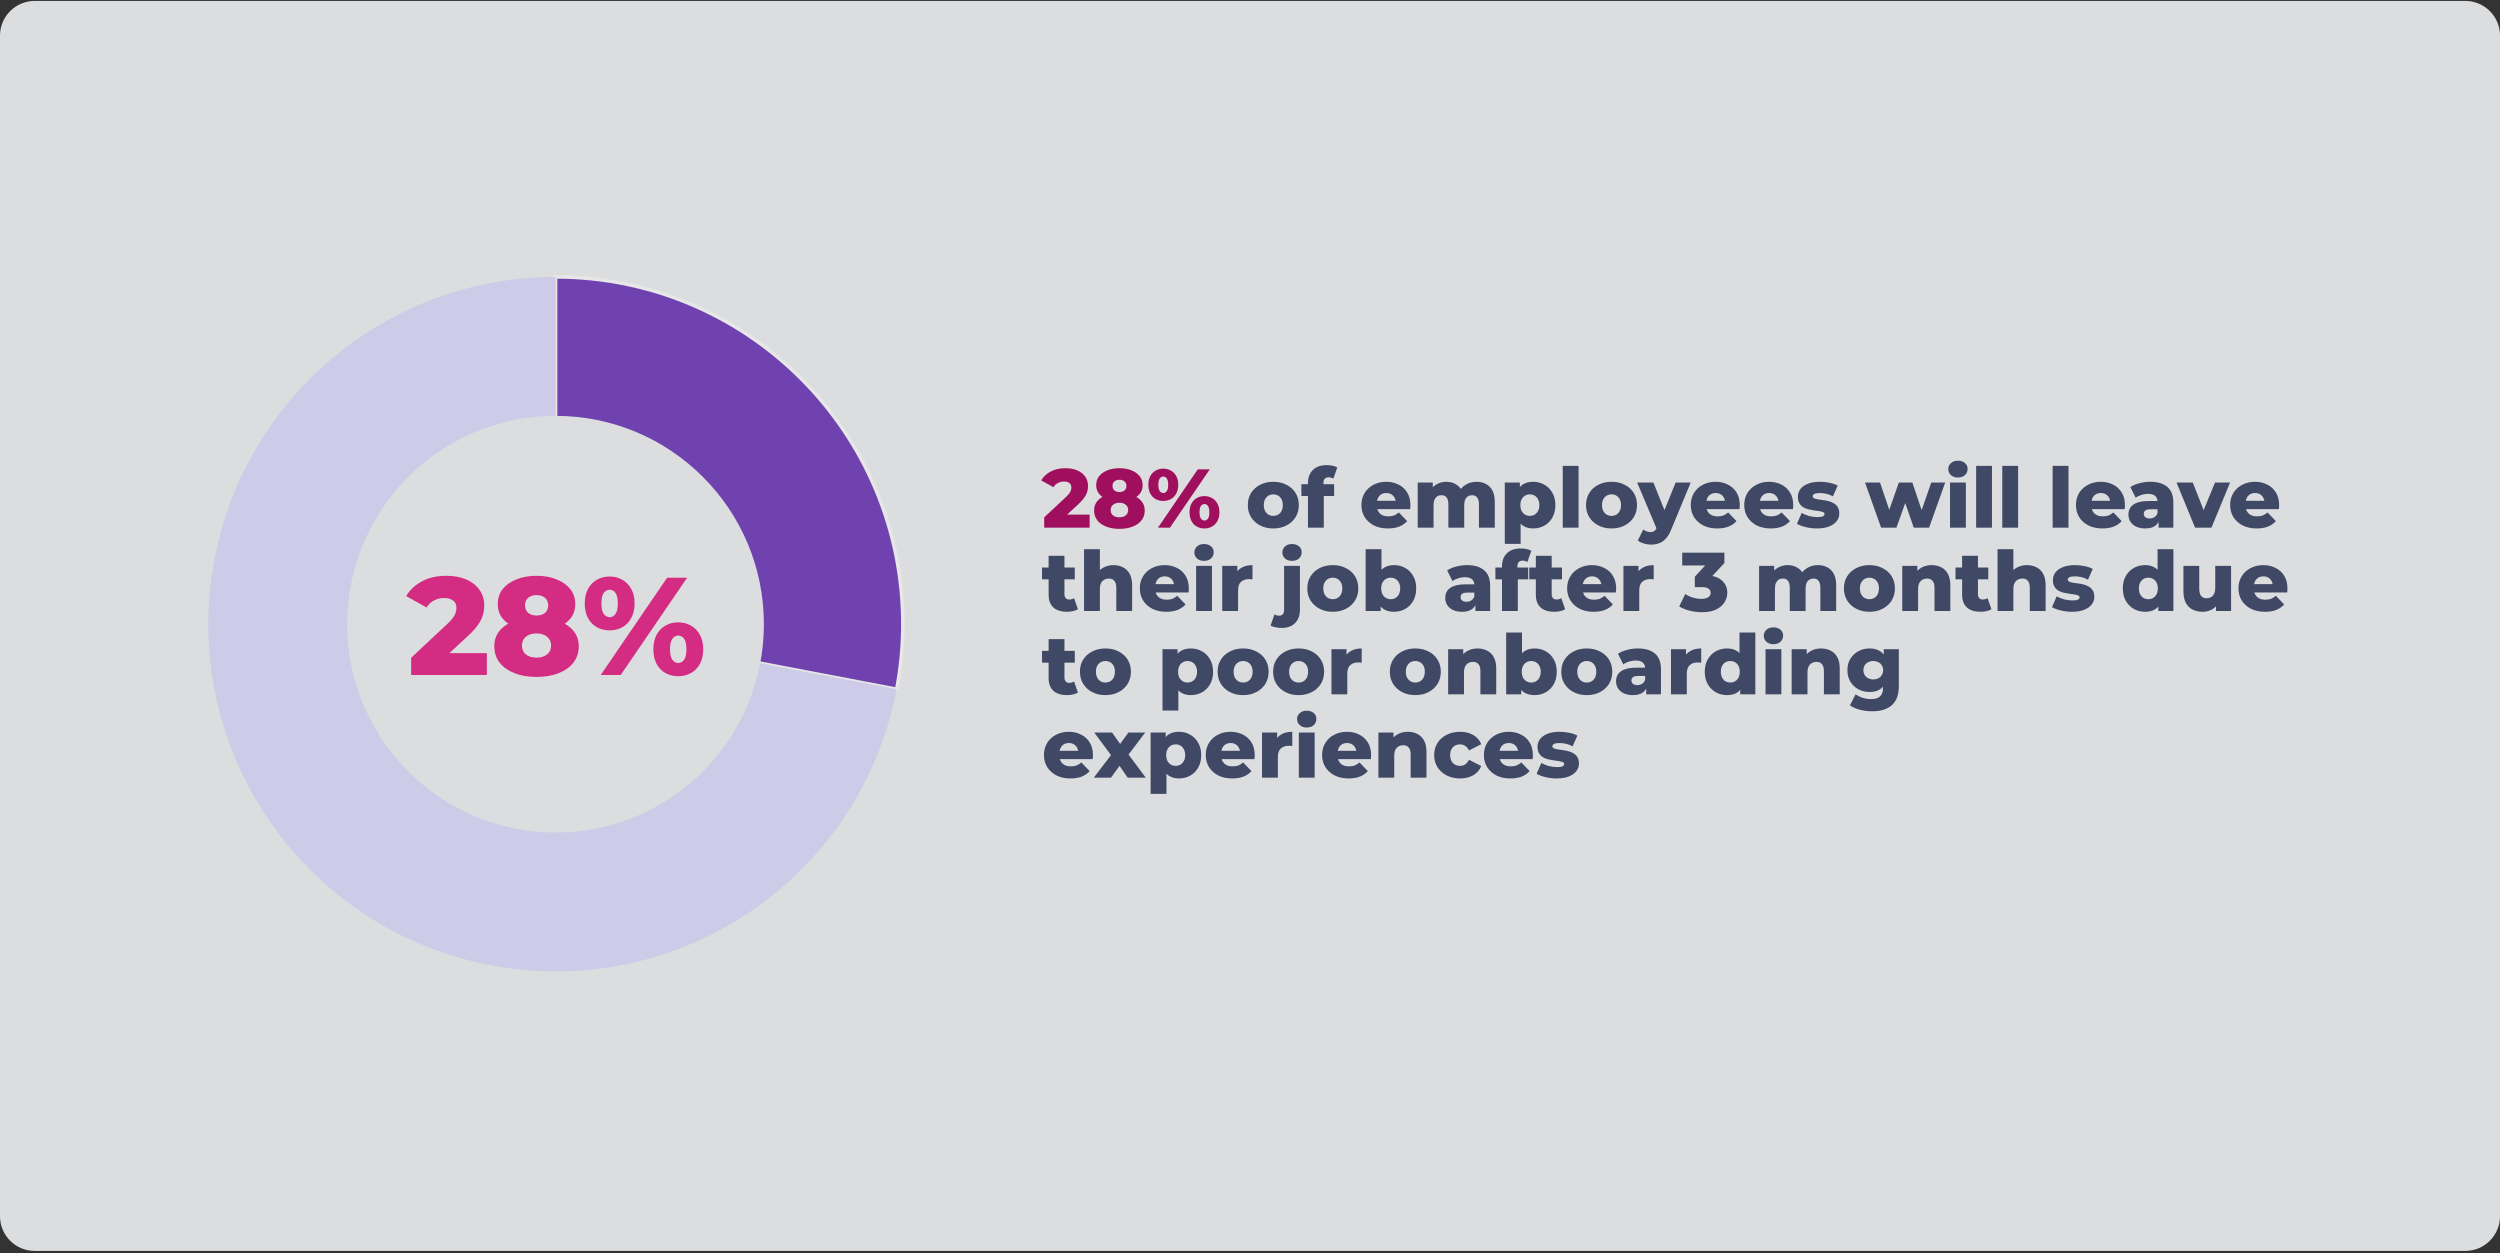 <svg width="720" height="361" viewBox="0 0 720 361" fill="none" xmlns="http://www.w3.org/2000/svg">
<rect x="0" y="0" width="720" height="361" fill="#333333" stroke="none"/>
<g opacity="0.88">
<path d="M0 10.266C0 4.743 4.477 0.266 10 0.266H710C715.523 0.266 720 4.743 720 10.266V350.266C720 355.788 715.523 360.266 710 360.266H10C4.477 360.266 0 355.788 0 350.266V10.266Z" fill="#F3F4F6"/>
<path d="M160.009 179.758V79.758C215.238 79.758 260.009 124.529 260.009 179.758C260.009 186.046 259.416 192.319 258.238 198.496L160.009 179.758Z" fill="#7744BF" stroke="white"/>
<path d="M160.009 179.758L258.238 198.496C247.889 252.746 195.521 288.335 141.271 277.987C87.021 267.638 51.431 215.27 61.78 161.02C70.775 113.867 112.006 79.758 160.009 79.758V179.758Z" fill="#E1DFFF"/>
<path d="M300.729 151.977V149.001L307.017 143.121C307.465 142.705 307.793 142.337 308.001 142.017C308.225 141.697 308.369 141.409 308.433 141.153C308.513 140.881 308.553 140.633 308.553 140.409C308.553 139.865 308.369 139.441 308.001 139.137C307.649 138.833 307.113 138.681 306.393 138.681C305.785 138.681 305.217 138.817 304.689 139.089C304.161 139.361 303.729 139.769 303.393 140.313L299.865 138.345C300.489 137.289 301.393 136.441 302.577 135.801C303.761 135.161 305.177 134.841 306.825 134.841C308.121 134.841 309.257 135.049 310.233 135.465C311.209 135.881 311.969 136.473 312.513 137.241C313.073 138.009 313.353 138.913 313.353 139.953C313.353 140.497 313.281 141.041 313.137 141.585C312.993 142.113 312.713 142.681 312.297 143.289C311.897 143.881 311.297 144.545 310.497 145.281L305.505 149.889L304.713 148.209H313.809V151.977H300.729ZM322.392 152.313C320.936 152.313 319.664 152.097 318.576 151.665C317.488 151.233 316.632 150.625 316.008 149.841C315.4 149.041 315.096 148.105 315.096 147.033C315.096 145.977 315.4 145.081 316.008 144.345C316.632 143.593 317.488 143.025 318.576 142.641C319.68 142.241 320.952 142.041 322.392 142.041C323.832 142.041 325.096 142.241 326.184 142.641C327.288 143.025 328.144 143.593 328.752 144.345C329.376 145.081 329.688 145.977 329.688 147.033C329.688 148.105 329.384 149.041 328.776 149.841C328.168 150.625 327.312 151.233 326.208 151.665C325.12 152.097 323.848 152.313 322.392 152.313ZM322.392 148.977C323.16 148.977 323.768 148.793 324.216 148.425C324.68 148.057 324.912 147.545 324.912 146.889C324.912 146.249 324.68 145.745 324.216 145.377C323.768 144.993 323.16 144.801 322.392 144.801C321.624 144.801 321.008 144.993 320.544 145.377C320.096 145.745 319.872 146.249 319.872 146.889C319.872 147.545 320.096 148.057 320.544 148.425C321.008 148.793 321.624 148.977 322.392 148.977ZM322.392 144.393C321.08 144.393 319.92 144.209 318.912 143.841C317.92 143.473 317.136 142.945 316.56 142.257C315.984 141.553 315.696 140.713 315.696 139.737C315.696 138.729 315.976 137.865 316.536 137.145C317.112 136.425 317.904 135.865 318.912 135.465C319.92 135.049 321.08 134.841 322.392 134.841C323.72 134.841 324.88 135.049 325.872 135.465C326.88 135.865 327.664 136.425 328.224 137.145C328.8 137.865 329.088 138.729 329.088 139.737C329.088 140.713 328.8 141.553 328.224 142.257C327.664 142.945 326.88 143.473 325.872 143.841C324.864 144.209 323.704 144.393 322.392 144.393ZM322.392 141.705C323 141.705 323.488 141.553 323.856 141.249C324.224 140.929 324.408 140.497 324.408 139.953C324.408 139.377 324.216 138.937 323.832 138.633C323.464 138.329 322.984 138.177 322.392 138.177C321.8 138.177 321.32 138.329 320.952 138.633C320.584 138.937 320.4 139.377 320.4 139.953C320.4 140.497 320.584 140.929 320.952 141.249C321.32 141.553 321.8 141.705 322.392 141.705ZM333.485 151.977L344.957 135.177H348.413L336.941 151.977H333.485ZM335.021 144.273C334.205 144.273 333.469 144.089 332.813 143.721C332.157 143.353 331.645 142.825 331.277 142.137C330.909 141.433 330.725 140.593 330.725 139.617C330.725 138.641 330.909 137.809 331.277 137.121C331.645 136.433 332.157 135.905 332.813 135.537C333.469 135.153 334.205 134.961 335.021 134.961C335.853 134.961 336.589 135.153 337.229 135.537C337.885 135.905 338.397 136.433 338.765 137.121C339.149 137.809 339.341 138.641 339.341 139.617C339.341 140.577 339.149 141.409 338.765 142.113C338.397 142.817 337.885 143.353 337.229 143.721C336.589 144.089 335.853 144.273 335.021 144.273ZM335.045 141.993C335.445 141.993 335.773 141.809 336.029 141.441C336.301 141.073 336.437 140.465 336.437 139.617C336.437 138.769 336.301 138.161 336.029 137.793C335.773 137.425 335.445 137.241 335.045 137.241C334.645 137.241 334.301 137.425 334.013 137.793C333.741 138.161 333.605 138.769 333.605 139.617C333.605 140.465 333.741 141.073 334.013 141.441C334.301 141.809 334.645 141.993 335.045 141.993ZM346.877 152.193C346.045 152.193 345.301 152.009 344.645 151.641C344.005 151.273 343.501 150.745 343.133 150.057C342.765 149.353 342.581 148.513 342.581 147.537C342.581 146.561 342.765 145.729 343.133 145.041C343.501 144.353 344.005 143.825 344.645 143.457C345.301 143.073 346.045 142.881 346.877 142.881C347.709 142.881 348.445 143.073 349.085 143.457C349.741 143.825 350.253 144.353 350.621 145.041C351.005 145.729 351.197 146.561 351.197 147.537C351.197 148.513 351.005 149.353 350.621 150.057C350.253 150.745 349.741 151.273 349.085 151.641C348.445 152.009 347.709 152.193 346.877 152.193ZM346.877 149.913C347.277 149.913 347.613 149.729 347.885 149.361C348.157 148.993 348.293 148.385 348.293 147.537C348.293 146.689 348.157 146.081 347.885 145.713C347.613 145.345 347.277 145.161 346.877 145.161C346.493 145.161 346.157 145.345 345.869 145.713C345.597 146.081 345.461 146.689 345.461 147.537C345.461 148.385 345.597 148.993 345.869 149.361C346.157 149.729 346.493 149.913 346.877 149.913Z" fill="#AE0A64"/>
<path d="M366.712 152.193C365.288 152.193 364.024 151.905 362.92 151.329C361.816 150.753 360.944 149.961 360.304 148.953C359.68 147.929 359.368 146.761 359.368 145.449C359.368 144.137 359.68 142.977 360.304 141.969C360.944 140.961 361.816 140.177 362.92 139.617C364.024 139.041 365.288 138.753 366.712 138.753C368.136 138.753 369.4 139.041 370.504 139.617C371.624 140.177 372.496 140.961 373.12 141.969C373.744 142.977 374.056 144.137 374.056 145.449C374.056 146.761 373.744 147.929 373.12 148.953C372.496 149.961 371.624 150.753 370.504 151.329C369.4 151.905 368.136 152.193 366.712 152.193ZM366.712 148.569C367.24 148.569 367.704 148.449 368.104 148.209C368.52 147.969 368.848 147.617 369.088 147.153C369.328 146.673 369.448 146.105 369.448 145.449C369.448 144.793 369.328 144.241 369.088 143.793C368.848 143.329 368.52 142.977 368.104 142.737C367.704 142.497 367.24 142.377 366.712 142.377C366.2 142.377 365.736 142.497 365.32 142.737C364.92 142.977 364.592 143.329 364.336 143.793C364.096 144.241 363.976 144.793 363.976 145.449C363.976 146.105 364.096 146.673 364.336 147.153C364.592 147.617 364.92 147.969 365.32 148.209C365.736 148.449 366.2 148.569 366.712 148.569ZM376.696 151.977V139.113C376.696 137.545 377.16 136.297 378.088 135.369C379.032 134.425 380.376 133.953 382.12 133.953C382.68 133.953 383.232 134.009 383.776 134.121C384.32 134.233 384.776 134.401 385.144 134.625L384.016 137.841C383.824 137.729 383.608 137.641 383.368 137.577C383.128 137.497 382.888 137.457 382.648 137.457C382.168 137.457 381.792 137.601 381.52 137.889C381.264 138.161 381.136 138.585 381.136 139.161V140.097L381.256 141.993V151.977H376.696ZM374.8 142.857V139.449H384.232V142.857H374.8ZM399.719 152.193C398.183 152.193 396.839 151.905 395.687 151.329C394.551 150.737 393.663 149.937 393.023 148.929C392.399 147.905 392.087 146.745 392.087 145.449C392.087 144.153 392.391 143.001 392.999 141.993C393.623 140.969 394.479 140.177 395.567 139.617C396.655 139.041 397.879 138.753 399.239 138.753C400.519 138.753 401.687 139.017 402.743 139.545C403.799 140.057 404.639 140.817 405.263 141.825C405.887 142.833 406.199 144.057 406.199 145.497C406.199 145.657 406.191 145.841 406.175 146.049C406.159 146.257 406.143 146.449 406.127 146.625H395.831V144.225H403.703L401.975 144.897C401.991 144.305 401.879 143.793 401.639 143.361C401.415 142.929 401.095 142.593 400.679 142.353C400.279 142.113 399.807 141.993 399.263 141.993C398.719 141.993 398.239 142.113 397.823 142.353C397.423 142.593 397.111 142.937 396.887 143.385C396.663 143.817 396.551 144.329 396.551 144.921V145.617C396.551 146.257 396.679 146.809 396.935 147.273C397.207 147.737 397.591 148.097 398.087 148.353C398.583 148.593 399.175 148.713 399.863 148.713C400.503 148.713 401.047 148.625 401.495 148.449C401.959 148.257 402.415 147.969 402.863 147.585L405.263 150.081C404.639 150.769 403.871 151.297 402.959 151.665C402.047 152.017 400.967 152.193 399.719 152.193ZM425.245 138.753C426.253 138.753 427.149 138.961 427.933 139.377C428.733 139.777 429.357 140.401 429.805 141.249C430.269 142.097 430.501 143.193 430.501 144.537V151.977H425.941V145.281C425.941 144.353 425.765 143.681 425.413 143.265C425.061 142.833 424.581 142.617 423.973 142.617C423.541 142.617 423.149 142.721 422.797 142.929C422.445 143.137 422.173 143.457 421.981 143.889C421.789 144.305 421.693 144.849 421.693 145.521V151.977H417.133V145.281C417.133 144.353 416.957 143.681 416.605 143.265C416.269 142.833 415.789 142.617 415.165 142.617C414.717 142.617 414.317 142.721 413.965 142.929C413.629 143.137 413.357 143.457 413.149 143.889C412.957 144.305 412.861 144.849 412.861 145.521V151.977H408.301V138.969H412.645V142.593L411.781 141.561C412.261 140.633 412.917 139.937 413.749 139.473C414.581 138.993 415.509 138.753 416.533 138.753C417.701 138.753 418.725 139.057 419.605 139.665C420.501 140.257 421.101 141.185 421.405 142.449L419.917 142.137C420.381 141.081 421.077 140.257 422.005 139.665C422.949 139.057 424.029 138.753 425.245 138.753ZM441.563 152.193C440.459 152.193 439.515 151.953 438.731 151.473C437.947 150.977 437.347 150.241 436.931 149.265C436.531 148.273 436.331 147.009 436.331 145.473C436.331 143.921 436.523 142.657 436.907 141.681C437.291 140.689 437.867 139.953 438.635 139.473C439.419 138.993 440.395 138.753 441.563 138.753C442.747 138.753 443.819 139.033 444.779 139.593C445.755 140.137 446.523 140.913 447.083 141.921C447.659 142.913 447.947 144.097 447.947 145.473C447.947 146.849 447.659 148.041 447.083 149.049C446.523 150.057 445.755 150.833 444.779 151.377C443.819 151.921 442.747 152.193 441.563 152.193ZM433.379 156.633V138.969H437.723V141.177L437.699 145.473L437.939 149.793V156.633H433.379ZM440.603 148.569C441.115 148.569 441.571 148.449 441.971 148.209C442.387 147.969 442.715 147.617 442.955 147.153C443.211 146.689 443.339 146.129 443.339 145.473C443.339 144.817 443.211 144.257 442.955 143.793C442.715 143.329 442.387 142.977 441.971 142.737C441.571 142.497 441.115 142.377 440.603 142.377C440.091 142.377 439.627 142.497 439.211 142.737C438.811 142.977 438.483 143.329 438.227 143.793C437.987 144.257 437.867 144.817 437.867 145.473C437.867 146.129 437.987 146.689 438.227 147.153C438.483 147.617 438.811 147.969 439.211 148.209C439.627 148.449 440.091 148.569 440.603 148.569ZM450.067 151.977V134.169H454.627V151.977H450.067ZM464.118 152.193C462.694 152.193 461.43 151.905 460.326 151.329C459.222 150.753 458.35 149.961 457.71 148.953C457.086 147.929 456.774 146.761 456.774 145.449C456.774 144.137 457.086 142.977 457.71 141.969C458.35 140.961 459.222 140.177 460.326 139.617C461.43 139.041 462.694 138.753 464.118 138.753C465.542 138.753 466.806 139.041 467.91 139.617C469.03 140.177 469.902 140.961 470.526 141.969C471.15 142.977 471.462 144.137 471.462 145.449C471.462 146.761 471.15 147.929 470.526 148.953C469.902 149.961 469.03 150.753 467.91 151.329C466.806 151.905 465.542 152.193 464.118 152.193ZM464.118 148.569C464.646 148.569 465.11 148.449 465.51 148.209C465.926 147.969 466.254 147.617 466.494 147.153C466.734 146.673 466.854 146.105 466.854 145.449C466.854 144.793 466.734 144.241 466.494 143.793C466.254 143.329 465.926 142.977 465.51 142.737C465.11 142.497 464.646 142.377 464.118 142.377C463.606 142.377 463.142 142.497 462.726 142.737C462.326 142.977 461.998 143.329 461.742 143.793C461.502 144.241 461.382 144.793 461.382 145.449C461.382 146.105 461.502 146.673 461.742 147.153C461.998 147.617 462.326 147.969 462.726 148.209C463.142 148.449 463.606 148.569 464.118 148.569ZM475.455 156.849C474.767 156.849 474.071 156.737 473.367 156.513C472.679 156.305 472.119 156.025 471.687 155.673L473.271 152.481C473.543 152.721 473.855 152.905 474.207 153.033C474.575 153.177 474.935 153.249 475.287 153.249C475.783 153.249 476.175 153.137 476.463 152.913C476.751 152.689 476.999 152.337 477.207 151.857L477.807 150.345L478.167 149.889L482.583 138.969H486.927L481.311 152.505C480.863 153.625 480.343 154.497 479.751 155.121C479.175 155.761 478.527 156.209 477.807 156.465C477.103 156.721 476.319 156.849 475.455 156.849ZM477.231 152.529L471.495 138.969H476.175L480.399 149.481L477.231 152.529ZM494.57 152.193C493.034 152.193 491.69 151.905 490.538 151.329C489.402 150.737 488.514 149.937 487.874 148.929C487.25 147.905 486.938 146.745 486.938 145.449C486.938 144.153 487.242 143.001 487.85 141.993C488.474 140.969 489.33 140.177 490.418 139.617C491.506 139.041 492.73 138.753 494.09 138.753C495.37 138.753 496.538 139.017 497.594 139.545C498.65 140.057 499.49 140.817 500.114 141.825C500.738 142.833 501.05 144.057 501.05 145.497C501.05 145.657 501.042 145.841 501.026 146.049C501.01 146.257 500.994 146.449 500.978 146.625H490.682V144.225H498.554L496.826 144.897C496.842 144.305 496.73 143.793 496.49 143.361C496.266 142.929 495.946 142.593 495.53 142.353C495.13 142.113 494.658 141.993 494.114 141.993C493.57 141.993 493.09 142.113 492.674 142.353C492.274 142.593 491.962 142.937 491.738 143.385C491.514 143.817 491.402 144.329 491.402 144.921V145.617C491.402 146.257 491.53 146.809 491.786 147.273C492.058 147.737 492.442 148.097 492.938 148.353C493.434 148.593 494.026 148.713 494.714 148.713C495.354 148.713 495.898 148.625 496.346 148.449C496.81 148.257 497.266 147.969 497.714 147.585L500.114 150.081C499.49 150.769 498.722 151.297 497.81 151.665C496.898 152.017 495.818 152.193 494.57 152.193ZM509.969 152.193C508.433 152.193 507.089 151.905 505.937 151.329C504.801 150.737 503.913 149.937 503.273 148.929C502.649 147.905 502.337 146.745 502.337 145.449C502.337 144.153 502.641 143.001 503.249 141.993C503.873 140.969 504.729 140.177 505.817 139.617C506.905 139.041 508.129 138.753 509.489 138.753C510.769 138.753 511.937 139.017 512.993 139.545C514.049 140.057 514.889 140.817 515.513 141.825C516.137 142.833 516.449 144.057 516.449 145.497C516.449 145.657 516.441 145.841 516.425 146.049C516.409 146.257 516.393 146.449 516.377 146.625H506.081V144.225H513.953L512.225 144.897C512.241 144.305 512.129 143.793 511.889 143.361C511.665 142.929 511.345 142.593 510.929 142.353C510.529 142.113 510.057 141.993 509.513 141.993C508.969 141.993 508.489 142.113 508.073 142.353C507.673 142.593 507.361 142.937 507.137 143.385C506.913 143.817 506.801 144.329 506.801 144.921V145.617C506.801 146.257 506.929 146.809 507.185 147.273C507.457 147.737 507.841 148.097 508.337 148.353C508.833 148.593 509.425 148.713 510.113 148.713C510.753 148.713 511.297 148.625 511.745 148.449C512.209 148.257 512.665 147.969 513.113 147.585L515.513 150.081C514.889 150.769 514.121 151.297 513.209 151.665C512.297 152.017 511.217 152.193 509.969 152.193ZM523.279 152.193C522.175 152.193 521.095 152.065 520.039 151.809C518.999 151.553 518.159 151.233 517.519 150.849L518.887 147.729C519.495 148.097 520.207 148.393 521.023 148.617C521.839 148.825 522.639 148.929 523.423 148.929C524.191 148.929 524.719 148.849 525.007 148.689C525.311 148.529 525.463 148.313 525.463 148.041C525.463 147.785 525.319 147.601 525.031 147.489C524.759 147.361 524.391 147.265 523.927 147.201C523.479 147.137 522.983 147.065 522.439 146.985C521.895 146.905 521.343 146.801 520.783 146.673C520.239 146.529 519.735 146.321 519.271 146.049C518.823 145.761 518.463 145.377 518.191 144.897C517.919 144.417 517.783 143.809 517.783 143.073C517.783 142.241 518.023 141.505 518.503 140.865C518.999 140.209 519.719 139.697 520.663 139.329C521.607 138.945 522.759 138.753 524.119 138.753C525.031 138.753 525.951 138.849 526.879 139.041C527.823 139.217 528.615 139.489 529.255 139.857L527.887 142.953C527.247 142.585 526.607 142.337 525.967 142.209C525.327 142.065 524.719 141.993 524.143 141.993C523.375 141.993 522.831 142.081 522.511 142.257C522.207 142.433 522.055 142.649 522.055 142.905C522.055 143.161 522.191 143.361 522.463 143.505C522.735 143.633 523.095 143.737 523.543 143.817C524.007 143.881 524.511 143.953 525.055 144.033C525.599 144.097 526.143 144.201 526.687 144.345C527.247 144.489 527.751 144.705 528.199 144.993C528.663 145.265 529.031 145.641 529.303 146.121C529.575 146.585 529.711 147.185 529.711 147.921C529.711 148.721 529.463 149.441 528.967 150.081C528.487 150.721 527.767 151.233 526.807 151.617C525.863 152.001 524.687 152.193 523.279 152.193ZM541.757 151.977L537.125 138.969H541.445L545.117 149.841H543.053L546.869 138.969H550.757L554.429 149.841H552.413L556.205 138.969H560.213L555.581 151.977H551.165L548.045 142.977H549.389L546.173 151.977H541.757ZM561.606 151.977V138.969H566.166V151.977H561.606ZM563.886 137.529C563.054 137.529 562.382 137.297 561.87 136.833C561.358 136.369 561.102 135.793 561.102 135.105C561.102 134.417 561.358 133.841 561.87 133.377C562.382 132.913 563.054 132.681 563.886 132.681C564.718 132.681 565.39 132.905 565.902 133.353C566.414 133.785 566.67 134.345 566.67 135.033C566.67 135.753 566.414 136.353 565.902 136.833C565.406 137.297 564.734 137.529 563.886 137.529ZM569.129 151.977V134.169H573.689V151.977H569.129ZM576.653 151.977V134.169H581.213V151.977H576.653ZM591.161 151.977V134.169H595.721V151.977H591.161ZM605.5 152.193C603.964 152.193 602.62 151.905 601.468 151.329C600.332 150.737 599.444 149.937 598.804 148.929C598.18 147.905 597.868 146.745 597.868 145.449C597.868 144.153 598.172 143.001 598.78 141.993C599.404 140.969 600.26 140.177 601.348 139.617C602.436 139.041 603.66 138.753 605.02 138.753C606.3 138.753 607.468 139.017 608.524 139.545C609.58 140.057 610.42 140.817 611.044 141.825C611.668 142.833 611.98 144.057 611.98 145.497C611.98 145.657 611.972 145.841 611.956 146.049C611.94 146.257 611.924 146.449 611.908 146.625H601.612V144.225H609.484L607.756 144.897C607.772 144.305 607.66 143.793 607.42 143.361C607.196 142.929 606.876 142.593 606.46 142.353C606.06 142.113 605.588 141.993 605.044 141.993C604.5 141.993 604.02 142.113 603.604 142.353C603.204 142.593 602.892 142.937 602.668 143.385C602.444 143.817 602.332 144.329 602.332 144.921V145.617C602.332 146.257 602.46 146.809 602.716 147.273C602.988 147.737 603.372 148.097 603.868 148.353C604.364 148.593 604.956 148.713 605.644 148.713C606.284 148.713 606.828 148.625 607.276 148.449C607.74 148.257 608.196 147.969 608.644 147.585L611.044 150.081C610.42 150.769 609.652 151.297 608.74 151.665C607.828 152.017 606.748 152.193 605.5 152.193ZM621.675 151.977V149.553L621.363 148.953V144.489C621.363 143.769 621.139 143.217 620.691 142.833C620.259 142.433 619.563 142.233 618.603 142.233C617.979 142.233 617.347 142.337 616.707 142.545C616.067 142.737 615.523 143.009 615.075 143.361L613.539 140.265C614.275 139.785 615.155 139.417 616.179 139.161C617.219 138.889 618.251 138.753 619.275 138.753C621.387 138.753 623.019 139.241 624.171 140.217C625.339 141.177 625.923 142.689 625.923 144.753V151.977H621.675ZM617.835 152.193C616.795 152.193 615.915 152.017 615.195 151.665C614.475 151.313 613.923 150.833 613.539 150.225C613.171 149.617 612.987 148.937 612.987 148.185C612.987 147.385 613.187 146.697 613.587 146.121C614.003 145.529 614.635 145.081 615.483 144.777C616.331 144.457 617.427 144.297 618.771 144.297H621.843V146.673H619.395C618.659 146.673 618.139 146.793 617.835 147.033C617.547 147.273 617.403 147.593 617.403 147.993C617.403 148.393 617.555 148.713 617.859 148.953C618.163 149.193 618.579 149.313 619.107 149.313C619.603 149.313 620.051 149.193 620.451 148.953C620.867 148.697 621.171 148.313 621.363 147.801L621.987 149.481C621.747 150.377 621.275 151.057 620.571 151.521C619.883 151.969 618.971 152.193 617.835 152.193ZM632.191 151.977L626.839 138.969H631.519L635.791 149.841H633.439L637.927 138.969H642.271L636.895 151.977H632.191ZM649.914 152.193C648.378 152.193 647.034 151.905 645.882 151.329C644.746 150.737 643.858 149.937 643.218 148.929C642.594 147.905 642.282 146.745 642.282 145.449C642.282 144.153 642.586 143.001 643.194 141.993C643.818 140.969 644.674 140.177 645.762 139.617C646.85 139.041 648.074 138.753 649.434 138.753C650.714 138.753 651.882 139.017 652.938 139.545C653.994 140.057 654.834 140.817 655.458 141.825C656.082 142.833 656.394 144.057 656.394 145.497C656.394 145.657 656.386 145.841 656.37 146.049C656.354 146.257 656.338 146.449 656.322 146.625H646.026V144.225H653.898L652.17 144.897C652.186 144.305 652.074 143.793 651.834 143.361C651.61 142.929 651.29 142.593 650.874 142.353C650.474 142.113 650.002 141.993 649.458 141.993C648.914 141.993 648.434 142.113 648.018 142.353C647.618 142.593 647.306 142.937 647.082 143.385C646.858 143.817 646.746 144.329 646.746 144.921V145.617C646.746 146.257 646.874 146.809 647.13 147.273C647.402 147.737 647.786 148.097 648.282 148.353C648.778 148.593 649.37 148.713 650.058 148.713C650.698 148.713 651.242 148.625 651.69 148.449C652.154 148.257 652.61 147.969 653.058 147.585L655.458 150.081C654.834 150.769 654.066 151.297 653.154 151.665C652.242 152.017 651.162 152.193 649.914 152.193ZM307.281 176.193C305.617 176.193 304.321 175.785 303.393 174.969C302.465 174.137 302.001 172.889 302.001 171.225V160.065H306.561V171.177C306.561 171.641 306.689 172.009 306.945 172.281C307.201 172.537 307.529 172.665 307.929 172.665C308.473 172.665 308.937 172.529 309.321 172.257L310.449 175.449C310.065 175.705 309.593 175.889 309.033 176.001C308.473 176.129 307.889 176.193 307.281 176.193ZM300.105 166.857V163.449H309.537V166.857H300.105ZM320.679 162.753C321.687 162.753 322.599 162.961 323.415 163.377C324.231 163.777 324.871 164.401 325.335 165.249C325.815 166.097 326.055 167.193 326.055 168.537V175.977H321.495V169.281C321.495 168.353 321.303 167.681 320.919 167.265C320.551 166.833 320.031 166.617 319.359 166.617C318.879 166.617 318.439 166.729 318.039 166.953C317.639 167.161 317.327 167.489 317.103 167.937C316.879 168.385 316.767 168.969 316.767 169.689V175.977H312.207V158.169H316.767V166.665L315.711 165.585C316.207 164.641 316.887 163.937 317.751 163.473C318.615 162.993 319.591 162.753 320.679 162.753ZM335.898 176.193C334.362 176.193 333.018 175.905 331.866 175.329C330.73 174.737 329.842 173.937 329.202 172.929C328.578 171.905 328.266 170.745 328.266 169.449C328.266 168.153 328.57 167.001 329.178 165.993C329.802 164.969 330.658 164.177 331.746 163.617C332.834 163.041 334.058 162.753 335.418 162.753C336.698 162.753 337.866 163.017 338.922 163.545C339.978 164.057 340.818 164.817 341.442 165.825C342.066 166.833 342.378 168.057 342.378 169.497C342.378 169.657 342.37 169.841 342.354 170.049C342.338 170.257 342.322 170.449 342.306 170.625H332.01V168.225H339.882L338.154 168.897C338.17 168.305 338.058 167.793 337.818 167.361C337.594 166.929 337.274 166.593 336.858 166.353C336.458 166.113 335.986 165.993 335.442 165.993C334.898 165.993 334.418 166.113 334.002 166.353C333.602 166.593 333.29 166.937 333.066 167.385C332.842 167.817 332.73 168.329 332.73 168.921V169.617C332.73 170.257 332.858 170.809 333.114 171.273C333.386 171.737 333.77 172.097 334.266 172.353C334.762 172.593 335.354 172.713 336.042 172.713C336.682 172.713 337.226 172.625 337.674 172.449C338.138 172.257 338.594 171.969 339.042 171.585L341.442 174.081C340.818 174.769 340.05 175.297 339.138 175.665C338.226 176.017 337.146 176.193 335.898 176.193ZM344.481 175.977V162.969H349.041V175.977H344.481ZM346.761 161.529C345.929 161.529 345.257 161.297 344.745 160.833C344.233 160.369 343.977 159.793 343.977 159.105C343.977 158.417 344.233 157.841 344.745 157.377C345.257 156.913 345.929 156.681 346.761 156.681C347.593 156.681 348.265 156.905 348.777 157.353C349.289 157.785 349.545 158.345 349.545 159.033C349.545 159.753 349.289 160.353 348.777 160.833C348.281 161.297 347.609 161.529 346.761 161.529ZM352.004 175.977V162.969H356.348V166.761L355.7 165.681C356.084 164.705 356.708 163.977 357.572 163.497C358.436 163.001 359.484 162.753 360.716 162.753V166.857C360.508 166.825 360.324 166.809 360.164 166.809C360.02 166.793 359.86 166.785 359.684 166.785C358.756 166.785 358.004 167.041 357.428 167.553C356.852 168.049 356.564 168.865 356.564 170.001V175.977H352.004ZM369.077 180.849C368.469 180.849 367.893 180.785 367.349 180.657C366.789 180.545 366.309 180.385 365.909 180.177L367.061 176.937C367.477 177.193 367.949 177.321 368.477 177.321C368.877 177.321 369.197 177.185 369.437 176.913C369.693 176.641 369.821 176.209 369.821 175.617V162.969H374.381V175.641C374.381 177.225 373.917 178.489 372.989 179.433C372.061 180.377 370.757 180.849 369.077 180.849ZM372.101 161.529C371.269 161.529 370.597 161.297 370.085 160.833C369.573 160.369 369.317 159.793 369.317 159.105C369.317 158.417 369.573 157.841 370.085 157.377C370.597 156.913 371.269 156.681 372.101 156.681C372.933 156.681 373.605 156.905 374.117 157.353C374.629 157.785 374.885 158.345 374.885 159.033C374.885 159.753 374.629 160.353 374.117 160.833C373.621 161.297 372.949 161.529 372.101 161.529ZM383.845 176.193C382.421 176.193 381.157 175.905 380.053 175.329C378.949 174.753 378.077 173.961 377.437 172.953C376.813 171.929 376.501 170.761 376.501 169.449C376.501 168.137 376.813 166.977 377.437 165.969C378.077 164.961 378.949 164.177 380.053 163.617C381.157 163.041 382.421 162.753 383.845 162.753C385.269 162.753 386.533 163.041 387.637 163.617C388.757 164.177 389.629 164.961 390.253 165.969C390.877 166.977 391.189 168.137 391.189 169.449C391.189 170.761 390.877 171.929 390.253 172.953C389.629 173.961 388.757 174.753 387.637 175.329C386.533 175.905 385.269 176.193 383.845 176.193ZM383.845 172.569C384.373 172.569 384.837 172.449 385.237 172.209C385.653 171.969 385.981 171.617 386.221 171.153C386.461 170.673 386.581 170.105 386.581 169.449C386.581 168.793 386.461 168.241 386.221 167.793C385.981 167.329 385.653 166.977 385.237 166.737C384.837 166.497 384.373 166.377 383.845 166.377C383.333 166.377 382.869 166.497 382.453 166.737C382.053 166.977 381.725 167.329 381.469 167.793C381.229 168.241 381.109 168.793 381.109 169.449C381.109 170.105 381.229 170.673 381.469 171.153C381.725 171.617 382.053 171.969 382.453 172.209C382.869 172.449 383.333 172.569 383.845 172.569ZM401.485 176.193C400.317 176.193 399.341 175.953 398.557 175.473C397.789 174.993 397.213 174.257 396.829 173.265C396.445 172.273 396.253 171.001 396.253 169.449C396.253 167.929 396.453 166.673 396.853 165.681C397.269 164.689 397.869 163.953 398.653 163.473C399.437 162.993 400.381 162.753 401.485 162.753C402.669 162.753 403.741 163.025 404.701 163.569C405.677 164.113 406.445 164.889 407.005 165.897C407.581 166.889 407.869 168.073 407.869 169.449C407.869 170.841 407.581 172.041 407.005 173.049C406.445 174.041 405.677 174.817 404.701 175.377C403.741 175.921 402.669 176.193 401.485 176.193ZM393.301 175.977V158.169H397.861V165.153L397.621 169.449L397.645 173.745V175.977H393.301ZM400.525 172.569C401.037 172.569 401.493 172.449 401.893 172.209C402.309 171.969 402.637 171.617 402.877 171.153C403.133 170.673 403.261 170.105 403.261 169.449C403.261 168.793 403.133 168.241 402.877 167.793C402.637 167.329 402.309 166.977 401.893 166.737C401.493 166.497 401.037 166.377 400.525 166.377C400.013 166.377 399.549 166.497 399.133 166.737C398.733 166.977 398.405 167.329 398.149 167.793C397.909 168.241 397.789 168.793 397.789 169.449C397.789 170.105 397.909 170.673 398.149 171.153C398.405 171.617 398.733 171.969 399.133 172.209C399.549 172.449 400.013 172.569 400.525 172.569ZM424.917 175.977V173.553L424.605 172.953V168.489C424.605 167.769 424.381 167.217 423.933 166.833C423.501 166.433 422.805 166.233 421.845 166.233C421.221 166.233 420.589 166.337 419.949 166.545C419.309 166.737 418.765 167.009 418.317 167.361L416.781 164.265C417.517 163.785 418.397 163.417 419.421 163.161C420.461 162.889 421.493 162.753 422.517 162.753C424.629 162.753 426.261 163.241 427.413 164.217C428.581 165.177 429.165 166.689 429.165 168.753V175.977H424.917ZM421.077 176.193C420.037 176.193 419.157 176.017 418.437 175.665C417.717 175.313 417.165 174.833 416.781 174.225C416.413 173.617 416.229 172.937 416.229 172.185C416.229 171.385 416.429 170.697 416.829 170.121C417.245 169.529 417.877 169.081 418.725 168.777C419.573 168.457 420.669 168.297 422.013 168.297H425.085V170.673H422.637C421.901 170.673 421.381 170.793 421.077 171.033C420.789 171.273 420.645 171.593 420.645 171.993C420.645 172.393 420.797 172.713 421.101 172.953C421.405 173.193 421.821 173.313 422.349 173.313C422.845 173.313 423.293 173.193 423.693 172.953C424.109 172.697 424.413 172.313 424.605 171.801L425.229 173.481C424.989 174.377 424.517 175.057 423.813 175.521C423.125 175.969 422.213 176.193 421.077 176.193ZM432.571 175.977V163.113C432.571 161.545 433.035 160.297 433.963 159.369C434.907 158.425 436.251 157.953 437.995 157.953C438.555 157.953 439.107 158.009 439.651 158.121C440.195 158.233 440.651 158.401 441.019 158.625L439.891 161.841C439.699 161.729 439.483 161.641 439.243 161.577C439.003 161.497 438.763 161.457 438.523 161.457C438.043 161.457 437.667 161.601 437.395 161.889C437.139 162.161 437.011 162.585 437.011 163.161V164.097L437.131 165.993V175.977H432.571ZM430.675 166.857V163.449H440.107V166.857H430.675ZM447.601 176.193C445.937 176.193 444.641 175.785 443.713 174.969C442.785 174.137 442.321 172.889 442.321 171.225V160.065H446.881V171.177C446.881 171.641 447.009 172.009 447.265 172.281C447.521 172.537 447.849 172.665 448.249 172.665C448.793 172.665 449.257 172.529 449.641 172.257L450.769 175.449C450.385 175.705 449.913 175.889 449.353 176.001C448.793 176.129 448.209 176.193 447.601 176.193ZM440.425 166.857V163.449H449.857V166.857H440.425ZM458.969 176.193C457.433 176.193 456.089 175.905 454.937 175.329C453.801 174.737 452.913 173.937 452.273 172.929C451.649 171.905 451.337 170.745 451.337 169.449C451.337 168.153 451.641 167.001 452.249 165.993C452.873 164.969 453.729 164.177 454.817 163.617C455.905 163.041 457.129 162.753 458.489 162.753C459.769 162.753 460.937 163.017 461.993 163.545C463.049 164.057 463.889 164.817 464.513 165.825C465.137 166.833 465.449 168.057 465.449 169.497C465.449 169.657 465.441 169.841 465.425 170.049C465.409 170.257 465.393 170.449 465.377 170.625H455.081V168.225H462.953L461.225 168.897C461.241 168.305 461.129 167.793 460.889 167.361C460.665 166.929 460.345 166.593 459.929 166.353C459.529 166.113 459.057 165.993 458.513 165.993C457.969 165.993 457.489 166.113 457.073 166.353C456.673 166.593 456.361 166.937 456.137 167.385C455.913 167.817 455.801 168.329 455.801 168.921V169.617C455.801 170.257 455.929 170.809 456.185 171.273C456.457 171.737 456.841 172.097 457.337 172.353C457.833 172.593 458.425 172.713 459.113 172.713C459.753 172.713 460.297 172.625 460.745 172.449C461.209 172.257 461.665 171.969 462.113 171.585L464.513 174.081C463.889 174.769 463.121 175.297 462.209 175.665C461.297 176.017 460.217 176.193 458.969 176.193ZM467.551 175.977V162.969H471.895V166.761L471.247 165.681C471.631 164.705 472.255 163.977 473.119 163.497C473.983 163.001 475.031 162.753 476.263 162.753V166.857C476.055 166.825 475.871 166.809 475.711 166.809C475.567 166.793 475.407 166.785 475.231 166.785C474.303 166.785 473.551 167.041 472.975 167.553C472.399 168.049 472.111 168.865 472.111 170.001V175.977H467.551ZM490.144 176.313C488.976 176.313 487.808 176.169 486.64 175.881C485.488 175.593 484.48 175.185 483.616 174.657L485.344 171.081C486.016 171.529 486.76 171.873 487.576 172.113C488.408 172.353 489.216 172.473 490 172.473C490.816 172.473 491.464 172.321 491.944 172.017C492.424 171.713 492.664 171.281 492.664 170.721C492.664 170.225 492.464 169.833 492.064 169.545C491.664 169.241 491.008 169.089 490.096 169.089H488.104V166.089L492.616 161.217L493.072 162.849H484.48V159.177H496.624V162.153L492.112 167.025L489.784 165.705H491.08C493.176 165.705 494.76 166.177 495.832 167.121C496.92 168.049 497.464 169.249 497.464 170.721C497.464 171.681 497.2 172.585 496.672 173.433C496.16 174.281 495.368 174.977 494.296 175.521C493.224 176.049 491.84 176.313 490.144 176.313ZM523.565 162.753C524.573 162.753 525.469 162.961 526.253 163.377C527.053 163.777 527.677 164.401 528.125 165.249C528.589 166.097 528.821 167.193 528.821 168.537V175.977H524.261V169.281C524.261 168.353 524.085 167.681 523.733 167.265C523.381 166.833 522.901 166.617 522.293 166.617C521.861 166.617 521.469 166.721 521.117 166.929C520.765 167.137 520.493 167.457 520.301 167.889C520.109 168.305 520.013 168.849 520.013 169.521V175.977H515.453V169.281C515.453 168.353 515.277 167.681 514.925 167.265C514.589 166.833 514.109 166.617 513.485 166.617C513.037 166.617 512.637 166.721 512.285 166.929C511.949 167.137 511.677 167.457 511.469 167.889C511.277 168.305 511.181 168.849 511.181 169.521V175.977H506.621V162.969H510.965V166.593L510.101 165.561C510.581 164.633 511.237 163.937 512.069 163.473C512.901 162.993 513.829 162.753 514.853 162.753C516.021 162.753 517.045 163.057 517.925 163.665C518.821 164.257 519.421 165.185 519.725 166.449L518.237 166.137C518.701 165.081 519.397 164.257 520.325 163.665C521.269 163.057 522.349 162.753 523.565 162.753ZM538.392 176.193C536.968 176.193 535.704 175.905 534.6 175.329C533.496 174.753 532.624 173.961 531.984 172.953C531.36 171.929 531.048 170.761 531.048 169.449C531.048 168.137 531.36 166.977 531.984 165.969C532.624 164.961 533.496 164.177 534.6 163.617C535.704 163.041 536.968 162.753 538.392 162.753C539.816 162.753 541.08 163.041 542.184 163.617C543.304 164.177 544.176 164.961 544.8 165.969C545.424 166.977 545.736 168.137 545.736 169.449C545.736 170.761 545.424 171.929 544.8 172.953C544.176 173.961 543.304 174.753 542.184 175.329C541.08 175.905 539.816 176.193 538.392 176.193ZM538.392 172.569C538.92 172.569 539.384 172.449 539.784 172.209C540.2 171.969 540.528 171.617 540.768 171.153C541.008 170.673 541.128 170.105 541.128 169.449C541.128 168.793 541.008 168.241 540.768 167.793C540.528 167.329 540.2 166.977 539.784 166.737C539.384 166.497 538.92 166.377 538.392 166.377C537.88 166.377 537.416 166.497 537 166.737C536.6 166.977 536.272 167.329 536.016 167.793C535.776 168.241 535.656 168.793 535.656 169.449C535.656 170.105 535.776 170.673 536.016 171.153C536.272 171.617 536.6 171.969 537 172.209C537.416 172.449 537.88 172.569 538.392 172.569ZM556.32 162.753C557.328 162.753 558.24 162.961 559.056 163.377C559.872 163.777 560.512 164.401 560.976 165.249C561.456 166.097 561.696 167.193 561.696 168.537V175.977H557.136V169.281C557.136 168.353 556.944 167.681 556.56 167.265C556.192 166.833 555.672 166.617 555 166.617C554.52 166.617 554.08 166.729 553.68 166.953C553.28 167.161 552.968 167.489 552.744 167.937C552.52 168.385 552.408 168.969 552.408 169.689V175.977H547.848V162.969H552.192V166.665L551.352 165.585C551.848 164.641 552.528 163.937 553.392 163.473C554.256 162.993 555.232 162.753 556.32 162.753ZM570.367 176.193C568.703 176.193 567.407 175.785 566.479 174.969C565.551 174.137 565.087 172.889 565.087 171.225V160.065H569.647V171.177C569.647 171.641 569.775 172.009 570.031 172.281C570.287 172.537 570.615 172.665 571.015 172.665C571.559 172.665 572.023 172.529 572.407 172.257L573.535 175.449C573.151 175.705 572.679 175.889 572.119 176.001C571.559 176.129 570.975 176.193 570.367 176.193ZM563.191 166.857V163.449H572.623V166.857H563.191ZM583.765 162.753C584.773 162.753 585.685 162.961 586.501 163.377C587.317 163.777 587.957 164.401 588.421 165.249C588.901 166.097 589.141 167.193 589.141 168.537V175.977H584.581V169.281C584.581 168.353 584.389 167.681 584.005 167.265C583.637 166.833 583.117 166.617 582.445 166.617C581.965 166.617 581.525 166.729 581.125 166.953C580.725 167.161 580.413 167.489 580.189 167.937C579.965 168.385 579.853 168.969 579.853 169.689V175.977H575.293V158.169H579.853V166.665L578.797 165.585C579.293 164.641 579.973 163.937 580.837 163.473C581.701 162.993 582.677 162.753 583.765 162.753ZM596.732 176.193C595.628 176.193 594.548 176.065 593.492 175.809C592.452 175.553 591.612 175.233 590.972 174.849L592.34 171.729C592.948 172.097 593.66 172.393 594.476 172.617C595.292 172.825 596.092 172.929 596.876 172.929C597.644 172.929 598.172 172.849 598.46 172.689C598.764 172.529 598.916 172.313 598.916 172.041C598.916 171.785 598.772 171.601 598.484 171.489C598.212 171.361 597.844 171.265 597.38 171.201C596.932 171.137 596.436 171.065 595.892 170.985C595.348 170.905 594.796 170.801 594.236 170.673C593.692 170.529 593.188 170.321 592.724 170.049C592.276 169.761 591.916 169.377 591.644 168.897C591.372 168.417 591.236 167.809 591.236 167.073C591.236 166.241 591.476 165.505 591.956 164.865C592.452 164.209 593.172 163.697 594.116 163.329C595.06 162.945 596.212 162.753 597.572 162.753C598.484 162.753 599.404 162.849 600.332 163.041C601.276 163.217 602.068 163.489 602.708 163.857L601.34 166.953C600.7 166.585 600.06 166.337 599.42 166.209C598.78 166.065 598.172 165.993 597.596 165.993C596.828 165.993 596.284 166.081 595.964 166.257C595.66 166.433 595.508 166.649 595.508 166.905C595.508 167.161 595.644 167.361 595.916 167.505C596.188 167.633 596.548 167.737 596.996 167.817C597.46 167.881 597.964 167.953 598.508 168.033C599.052 168.097 599.596 168.201 600.14 168.345C600.7 168.489 601.204 168.705 601.652 168.993C602.116 169.265 602.484 169.641 602.756 170.121C603.028 170.585 603.164 171.185 603.164 171.921C603.164 172.721 602.916 173.441 602.42 174.081C601.94 174.721 601.22 175.233 600.26 175.617C599.316 176.001 598.14 176.193 596.732 176.193ZM617.778 176.193C616.594 176.193 615.514 175.921 614.538 175.377C613.578 174.817 612.81 174.041 612.234 173.049C611.658 172.041 611.37 170.841 611.37 169.449C611.37 168.073 611.658 166.889 612.234 165.897C612.81 164.889 613.578 164.113 614.538 163.569C615.514 163.025 616.594 162.753 617.778 162.753C618.898 162.753 619.842 162.993 620.61 163.473C621.394 163.953 621.986 164.689 622.386 165.681C622.786 166.673 622.986 167.929 622.986 169.449C622.986 171.001 622.794 172.273 622.41 173.265C622.026 174.257 621.45 174.993 620.682 175.473C619.914 175.953 618.946 176.193 617.778 176.193ZM618.738 172.569C619.25 172.569 619.706 172.449 620.106 172.209C620.522 171.969 620.85 171.617 621.09 171.153C621.33 170.673 621.45 170.105 621.45 169.449C621.45 168.793 621.33 168.241 621.09 167.793C620.85 167.329 620.522 166.977 620.106 166.737C619.706 166.497 619.25 166.377 618.738 166.377C618.21 166.377 617.738 166.497 617.322 166.737C616.922 166.977 616.602 167.329 616.362 167.793C616.122 168.241 616.002 168.793 616.002 169.449C616.002 170.105 616.122 170.673 616.362 171.153C616.602 171.617 616.922 171.969 617.322 172.209C617.738 172.449 618.21 172.569 618.738 172.569ZM621.594 175.977V173.745L621.618 169.449L621.378 165.153V158.169H625.938V175.977H621.594ZM634.343 176.193C633.287 176.193 632.335 175.985 631.487 175.569C630.655 175.153 629.999 174.505 629.519 173.625C629.055 172.729 628.823 171.601 628.823 170.241V162.969H633.383V169.497C633.383 170.505 633.567 171.225 633.935 171.657C634.319 172.089 634.855 172.305 635.543 172.305C635.991 172.305 636.399 172.201 636.767 171.993C637.135 171.785 637.431 171.457 637.655 171.009C637.879 170.545 637.991 169.953 637.991 169.233V162.969H642.551V175.977H638.207V172.305L639.047 173.337C638.599 174.297 637.951 175.017 637.103 175.497C636.255 175.961 635.335 176.193 634.343 176.193ZM652.305 176.193C650.769 176.193 649.425 175.905 648.273 175.329C647.137 174.737 646.249 173.937 645.609 172.929C644.985 171.905 644.673 170.745 644.673 169.449C644.673 168.153 644.977 167.001 645.585 165.993C646.209 164.969 647.065 164.177 648.153 163.617C649.241 163.041 650.465 162.753 651.825 162.753C653.105 162.753 654.273 163.017 655.329 163.545C656.385 164.057 657.225 164.817 657.849 165.825C658.473 166.833 658.785 168.057 658.785 169.497C658.785 169.657 658.777 169.841 658.761 170.049C658.745 170.257 658.729 170.449 658.713 170.625H648.417V168.225H656.289L654.561 168.897C654.577 168.305 654.465 167.793 654.225 167.361C654.001 166.929 653.681 166.593 653.265 166.353C652.865 166.113 652.393 165.993 651.849 165.993C651.305 165.993 650.825 166.113 650.409 166.353C650.009 166.593 649.697 166.937 649.473 167.385C649.249 167.817 649.137 168.329 649.137 168.921V169.617C649.137 170.257 649.265 170.809 649.521 171.273C649.793 171.737 650.177 172.097 650.673 172.353C651.169 172.593 651.761 172.713 652.449 172.713C653.089 172.713 653.633 172.625 654.081 172.449C654.545 172.257 655.001 171.969 655.449 171.585L657.849 174.081C657.225 174.769 656.457 175.297 655.545 175.665C654.633 176.017 653.553 176.193 652.305 176.193ZM307.281 200.193C305.617 200.193 304.321 199.785 303.393 198.969C302.465 198.137 302.001 196.889 302.001 195.225V184.065H306.561V195.177C306.561 195.641 306.689 196.009 306.945 196.281C307.201 196.537 307.529 196.665 307.929 196.665C308.473 196.665 308.937 196.529 309.321 196.257L310.449 199.449C310.065 199.705 309.593 199.889 309.033 200.001C308.473 200.129 307.889 200.193 307.281 200.193ZM300.105 190.857V187.449H309.537V190.857H300.105ZM318.36 200.193C316.936 200.193 315.672 199.905 314.568 199.329C313.464 198.753 312.592 197.961 311.952 196.953C311.328 195.929 311.016 194.761 311.016 193.449C311.016 192.137 311.328 190.977 311.952 189.969C312.592 188.961 313.464 188.177 314.568 187.617C315.672 187.041 316.936 186.753 318.36 186.753C319.784 186.753 321.048 187.041 322.152 187.617C323.272 188.177 324.144 188.961 324.768 189.969C325.392 190.977 325.704 192.137 325.704 193.449C325.704 194.761 325.392 195.929 324.768 196.953C324.144 197.961 323.272 198.753 322.152 199.329C321.048 199.905 319.784 200.193 318.36 200.193ZM318.36 196.569C318.888 196.569 319.352 196.449 319.752 196.209C320.168 195.969 320.496 195.617 320.736 195.153C320.976 194.673 321.096 194.105 321.096 193.449C321.096 192.793 320.976 192.241 320.736 191.793C320.496 191.329 320.168 190.977 319.752 190.737C319.352 190.497 318.888 190.377 318.36 190.377C317.848 190.377 317.384 190.497 316.968 190.737C316.568 190.977 316.24 191.329 315.984 191.793C315.744 192.241 315.624 192.793 315.624 193.449C315.624 194.105 315.744 194.673 315.984 195.153C316.24 195.617 316.568 195.969 316.968 196.209C317.384 196.449 317.848 196.569 318.36 196.569ZM342.985 200.193C341.881 200.193 340.937 199.953 340.153 199.473C339.369 198.977 338.769 198.241 338.353 197.265C337.953 196.273 337.753 195.009 337.753 193.473C337.753 191.921 337.945 190.657 338.329 189.681C338.713 188.689 339.289 187.953 340.057 187.473C340.841 186.993 341.817 186.753 342.985 186.753C344.169 186.753 345.241 187.033 346.201 187.593C347.177 188.137 347.945 188.913 348.505 189.921C349.081 190.913 349.369 192.097 349.369 193.473C349.369 194.849 349.081 196.041 348.505 197.049C347.945 198.057 347.177 198.833 346.201 199.377C345.241 199.921 344.169 200.193 342.985 200.193ZM334.801 204.633V186.969H339.145V189.177L339.121 193.473L339.361 197.793V204.633H334.801ZM342.025 196.569C342.537 196.569 342.993 196.449 343.393 196.209C343.809 195.969 344.137 195.617 344.377 195.153C344.633 194.689 344.761 194.129 344.761 193.473C344.761 192.817 344.633 192.257 344.377 191.793C344.137 191.329 343.809 190.977 343.393 190.737C342.993 190.497 342.537 190.377 342.025 190.377C341.513 190.377 341.049 190.497 340.633 190.737C340.233 190.977 339.905 191.329 339.649 191.793C339.409 192.257 339.289 192.817 339.289 193.473C339.289 194.129 339.409 194.689 339.649 195.153C339.905 195.617 340.233 195.969 340.633 196.209C341.049 196.449 341.513 196.569 342.025 196.569ZM358.017 200.193C356.593 200.193 355.329 199.905 354.225 199.329C353.121 198.753 352.249 197.961 351.609 196.953C350.985 195.929 350.673 194.761 350.673 193.449C350.673 192.137 350.985 190.977 351.609 189.969C352.249 188.961 353.121 188.177 354.225 187.617C355.329 187.041 356.593 186.753 358.017 186.753C359.441 186.753 360.705 187.041 361.809 187.617C362.929 188.177 363.801 188.961 364.425 189.969C365.049 190.977 365.361 192.137 365.361 193.449C365.361 194.761 365.049 195.929 364.425 196.953C363.801 197.961 362.929 198.753 361.809 199.329C360.705 199.905 359.441 200.193 358.017 200.193ZM358.017 196.569C358.545 196.569 359.009 196.449 359.409 196.209C359.825 195.969 360.153 195.617 360.393 195.153C360.633 194.673 360.753 194.105 360.753 193.449C360.753 192.793 360.633 192.241 360.393 191.793C360.153 191.329 359.825 190.977 359.409 190.737C359.009 190.497 358.545 190.377 358.017 190.377C357.505 190.377 357.041 190.497 356.625 190.737C356.225 190.977 355.897 191.329 355.641 191.793C355.401 192.241 355.281 192.793 355.281 193.449C355.281 194.105 355.401 194.673 355.641 195.153C355.897 195.617 356.225 195.969 356.625 196.209C357.041 196.449 357.505 196.569 358.017 196.569ZM374.001 200.193C372.577 200.193 371.313 199.905 370.209 199.329C369.105 198.753 368.233 197.961 367.593 196.953C366.969 195.929 366.657 194.761 366.657 193.449C366.657 192.137 366.969 190.977 367.593 189.969C368.233 188.961 369.105 188.177 370.209 187.617C371.313 187.041 372.577 186.753 374.001 186.753C375.425 186.753 376.689 187.041 377.793 187.617C378.913 188.177 379.785 188.961 380.409 189.969C381.033 190.977 381.345 192.137 381.345 193.449C381.345 194.761 381.033 195.929 380.409 196.953C379.785 197.961 378.913 198.753 377.793 199.329C376.689 199.905 375.425 200.193 374.001 200.193ZM374.001 196.569C374.529 196.569 374.993 196.449 375.393 196.209C375.809 195.969 376.137 195.617 376.377 195.153C376.617 194.673 376.737 194.105 376.737 193.449C376.737 192.793 376.617 192.241 376.377 191.793C376.137 191.329 375.809 190.977 375.393 190.737C374.993 190.497 374.529 190.377 374.001 190.377C373.489 190.377 373.025 190.497 372.609 190.737C372.209 190.977 371.881 191.329 371.625 191.793C371.385 192.241 371.265 192.793 371.265 193.449C371.265 194.105 371.385 194.673 371.625 195.153C371.881 195.617 372.209 195.969 372.609 196.209C373.025 196.449 373.489 196.569 374.001 196.569ZM383.457 199.977V186.969H387.801V190.761L387.153 189.681C387.537 188.705 388.161 187.977 389.025 187.497C389.889 187.001 390.937 186.753 392.169 186.753V190.857C391.961 190.825 391.777 190.809 391.617 190.809C391.473 190.793 391.313 190.785 391.137 190.785C390.209 190.785 389.457 191.041 388.881 191.553C388.305 192.049 388.017 192.865 388.017 194.001V199.977H383.457ZM407.61 200.193C406.186 200.193 404.922 199.905 403.818 199.329C402.714 198.753 401.842 197.961 401.202 196.953C400.578 195.929 400.266 194.761 400.266 193.449C400.266 192.137 400.578 190.977 401.202 189.969C401.842 188.961 402.714 188.177 403.818 187.617C404.922 187.041 406.186 186.753 407.61 186.753C409.034 186.753 410.298 187.041 411.402 187.617C412.522 188.177 413.394 188.961 414.018 189.969C414.642 190.977 414.954 192.137 414.954 193.449C414.954 194.761 414.642 195.929 414.018 196.953C413.394 197.961 412.522 198.753 411.402 199.329C410.298 199.905 409.034 200.193 407.61 200.193ZM407.61 196.569C408.138 196.569 408.602 196.449 409.002 196.209C409.418 195.969 409.746 195.617 409.986 195.153C410.226 194.673 410.346 194.105 410.346 193.449C410.346 192.793 410.226 192.241 409.986 191.793C409.746 191.329 409.418 190.977 409.002 190.737C408.602 190.497 408.138 190.377 407.61 190.377C407.098 190.377 406.634 190.497 406.218 190.737C405.818 190.977 405.49 191.329 405.234 191.793C404.994 192.241 404.874 192.793 404.874 193.449C404.874 194.105 404.994 194.673 405.234 195.153C405.49 195.617 405.818 195.969 406.218 196.209C406.634 196.449 407.098 196.569 407.61 196.569ZM425.539 186.753C426.547 186.753 427.459 186.961 428.275 187.377C429.091 187.777 429.731 188.401 430.195 189.249C430.675 190.097 430.915 191.193 430.915 192.537V199.977H426.355V193.281C426.355 192.353 426.163 191.681 425.779 191.265C425.411 190.833 424.891 190.617 424.219 190.617C423.739 190.617 423.299 190.729 422.899 190.953C422.499 191.161 422.187 191.489 421.963 191.937C421.739 192.385 421.627 192.969 421.627 193.689V199.977H417.067V186.969H421.411V190.665L420.571 189.585C421.067 188.641 421.747 187.937 422.611 187.473C423.475 186.993 424.451 186.753 425.539 186.753ZM441.962 200.193C440.794 200.193 439.818 199.953 439.034 199.473C438.266 198.993 437.69 198.257 437.306 197.265C436.922 196.273 436.73 195.001 436.73 193.449C436.73 191.929 436.93 190.673 437.33 189.681C437.746 188.689 438.346 187.953 439.13 187.473C439.914 186.993 440.858 186.753 441.962 186.753C443.146 186.753 444.218 187.025 445.178 187.569C446.154 188.113 446.922 188.889 447.482 189.897C448.058 190.889 448.346 192.073 448.346 193.449C448.346 194.841 448.058 196.041 447.482 197.049C446.922 198.041 446.154 198.817 445.178 199.377C444.218 199.921 443.146 200.193 441.962 200.193ZM433.778 199.977V182.169H438.338V189.153L438.098 193.449L438.122 197.745V199.977H433.778ZM441.002 196.569C441.514 196.569 441.97 196.449 442.37 196.209C442.786 195.969 443.114 195.617 443.354 195.153C443.61 194.673 443.738 194.105 443.738 193.449C443.738 192.793 443.61 192.241 443.354 191.793C443.114 191.329 442.786 190.977 442.37 190.737C441.97 190.497 441.514 190.377 441.002 190.377C440.49 190.377 440.026 190.497 439.61 190.737C439.21 190.977 438.882 191.329 438.626 191.793C438.386 192.241 438.266 192.793 438.266 193.449C438.266 194.105 438.386 194.673 438.626 195.153C438.882 195.617 439.21 195.969 439.61 196.209C440.026 196.449 440.49 196.569 441.002 196.569ZM456.993 200.193C455.569 200.193 454.305 199.905 453.201 199.329C452.097 198.753 451.225 197.961 450.585 196.953C449.961 195.929 449.649 194.761 449.649 193.449C449.649 192.137 449.961 190.977 450.585 189.969C451.225 188.961 452.097 188.177 453.201 187.617C454.305 187.041 455.569 186.753 456.993 186.753C458.417 186.753 459.681 187.041 460.785 187.617C461.905 188.177 462.777 188.961 463.401 189.969C464.025 190.977 464.337 192.137 464.337 193.449C464.337 194.761 464.025 195.929 463.401 196.953C462.777 197.961 461.905 198.753 460.785 199.329C459.681 199.905 458.417 200.193 456.993 200.193ZM456.993 196.569C457.521 196.569 457.985 196.449 458.385 196.209C458.801 195.969 459.129 195.617 459.369 195.153C459.609 194.673 459.729 194.105 459.729 193.449C459.729 192.793 459.609 192.241 459.369 191.793C459.129 191.329 458.801 190.977 458.385 190.737C457.985 190.497 457.521 190.377 456.993 190.377C456.481 190.377 456.017 190.497 455.601 190.737C455.201 190.977 454.873 191.329 454.617 191.793C454.377 192.241 454.257 192.793 454.257 193.449C454.257 194.105 454.377 194.673 454.617 195.153C454.873 195.617 455.201 195.969 455.601 196.209C456.017 196.449 456.481 196.569 456.993 196.569ZM474.112 199.977V197.553L473.8 196.953V192.489C473.8 191.769 473.576 191.217 473.128 190.833C472.696 190.433 472 190.233 471.04 190.233C470.416 190.233 469.784 190.337 469.144 190.545C468.504 190.737 467.96 191.009 467.512 191.361L465.976 188.265C466.712 187.785 467.592 187.417 468.616 187.161C469.656 186.889 470.688 186.753 471.712 186.753C473.824 186.753 475.456 187.241 476.608 188.217C477.776 189.177 478.36 190.689 478.36 192.753V199.977H474.112ZM470.272 200.193C469.232 200.193 468.352 200.017 467.632 199.665C466.912 199.313 466.36 198.833 465.976 198.225C465.608 197.617 465.424 196.937 465.424 196.185C465.424 195.385 465.624 194.697 466.024 194.121C466.44 193.529 467.072 193.081 467.92 192.777C468.768 192.457 469.864 192.297 471.208 192.297H474.28V194.673H471.832C471.096 194.673 470.576 194.793 470.272 195.033C469.984 195.273 469.84 195.593 469.84 195.993C469.84 196.393 469.992 196.713 470.296 196.953C470.6 197.193 471.016 197.313 471.544 197.313C472.04 197.313 472.488 197.193 472.888 196.953C473.304 196.697 473.608 196.313 473.8 195.801L474.424 197.481C474.184 198.377 473.712 199.057 473.008 199.521C472.32 199.969 471.408 200.193 470.272 200.193ZM481.239 199.977V186.969H485.583V190.761L484.935 189.681C485.319 188.705 485.943 187.977 486.807 187.497C487.671 187.001 488.719 186.753 489.951 186.753V190.857C489.743 190.825 489.559 190.809 489.399 190.809C489.255 190.793 489.095 190.785 488.919 190.785C487.991 190.785 487.239 191.041 486.663 191.553C486.087 192.049 485.799 192.865 485.799 194.001V199.977H481.239ZM497.379 200.193C496.195 200.193 495.115 199.921 494.139 199.377C493.179 198.817 492.411 198.041 491.835 197.049C491.259 196.041 490.971 194.841 490.971 193.449C490.971 192.073 491.259 190.889 491.835 189.897C492.411 188.889 493.179 188.113 494.139 187.569C495.115 187.025 496.195 186.753 497.379 186.753C498.499 186.753 499.443 186.993 500.211 187.473C500.995 187.953 501.587 188.689 501.987 189.681C502.387 190.673 502.587 191.929 502.587 193.449C502.587 195.001 502.395 196.273 502.011 197.265C501.627 198.257 501.051 198.993 500.283 199.473C499.515 199.953 498.547 200.193 497.379 200.193ZM498.339 196.569C498.851 196.569 499.307 196.449 499.707 196.209C500.123 195.969 500.451 195.617 500.691 195.153C500.931 194.673 501.051 194.105 501.051 193.449C501.051 192.793 500.931 192.241 500.691 191.793C500.451 191.329 500.123 190.977 499.707 190.737C499.307 190.497 498.851 190.377 498.339 190.377C497.811 190.377 497.339 190.497 496.923 190.737C496.523 190.977 496.203 191.329 495.963 191.793C495.723 192.241 495.603 192.793 495.603 193.449C495.603 194.105 495.723 194.673 495.963 195.153C496.203 195.617 496.523 195.969 496.923 196.209C497.339 196.449 497.811 196.569 498.339 196.569ZM501.195 199.977V197.745L501.219 193.449L500.979 189.153V182.169H505.539V199.977H501.195ZM508.473 199.977V186.969H513.033V199.977H508.473ZM510.753 185.529C509.921 185.529 509.249 185.297 508.737 184.833C508.225 184.369 507.969 183.793 507.969 183.105C507.969 182.417 508.225 181.841 508.737 181.377C509.249 180.913 509.921 180.681 510.753 180.681C511.585 180.681 512.257 180.905 512.769 181.353C513.281 181.785 513.537 182.345 513.537 183.033C513.537 183.753 513.281 184.353 512.769 184.833C512.273 185.297 511.601 185.529 510.753 185.529ZM524.468 186.753C525.476 186.753 526.388 186.961 527.204 187.377C528.02 187.777 528.66 188.401 529.124 189.249C529.604 190.097 529.844 191.193 529.844 192.537V199.977H525.284V193.281C525.284 192.353 525.092 191.681 524.708 191.265C524.34 190.833 523.82 190.617 523.148 190.617C522.668 190.617 522.228 190.729 521.828 190.953C521.428 191.161 521.116 191.489 520.892 191.937C520.668 192.385 520.556 192.969 520.556 193.689V199.977H515.996V186.969H520.34V190.665L519.5 189.585C519.996 188.641 520.676 187.937 521.54 187.473C522.404 186.993 523.38 186.753 524.468 186.753ZM539.231 204.849C537.983 204.849 536.791 204.705 535.655 204.417C534.535 204.129 533.575 203.705 532.775 203.145L534.431 199.953C534.975 200.385 535.647 200.721 536.447 200.961C537.263 201.217 538.055 201.345 538.823 201.345C540.055 201.345 540.943 201.073 541.487 200.529C542.031 200.001 542.303 199.225 542.303 198.201V196.665L542.543 193.017L542.519 189.345V186.969H546.863V197.601C546.863 200.065 546.199 201.889 544.871 203.073C543.543 204.257 541.663 204.849 539.231 204.849ZM538.439 199.305C537.287 199.305 536.223 199.049 535.247 198.537C534.287 198.009 533.511 197.281 532.919 196.353C532.343 195.409 532.055 194.297 532.055 193.017C532.055 191.737 532.343 190.633 532.919 189.705C533.511 188.761 534.287 188.033 535.247 187.521C536.223 187.009 537.287 186.753 538.439 186.753C539.543 186.753 540.487 186.977 541.271 187.425C542.055 187.857 542.647 188.537 543.047 189.465C543.463 190.393 543.671 191.577 543.671 193.017C543.671 194.457 543.463 195.641 543.047 196.569C542.647 197.497 542.055 198.185 541.271 198.633C540.487 199.081 539.543 199.305 538.439 199.305ZM539.519 195.681C540.063 195.681 540.543 195.569 540.959 195.345C541.391 195.121 541.727 194.809 541.967 194.409C542.223 194.009 542.351 193.545 542.351 193.017C542.351 192.489 542.223 192.025 541.967 191.625C541.727 191.225 541.391 190.921 540.959 190.713C540.543 190.489 540.063 190.377 539.519 190.377C538.975 190.377 538.487 190.489 538.055 190.713C537.623 190.921 537.279 191.225 537.023 191.625C536.783 192.025 536.663 192.489 536.663 193.017C536.663 193.545 536.783 194.009 537.023 194.409C537.279 194.809 537.623 195.121 538.055 195.345C538.487 195.569 538.975 195.681 539.519 195.681ZM308.289 224.193C306.753 224.193 305.409 223.905 304.257 223.329C303.121 222.737 302.233 221.937 301.593 220.929C300.969 219.905 300.657 218.745 300.657 217.449C300.657 216.153 300.961 215.001 301.569 213.993C302.193 212.969 303.049 212.177 304.137 211.617C305.225 211.041 306.449 210.753 307.809 210.753C309.089 210.753 310.257 211.017 311.313 211.545C312.369 212.057 313.209 212.817 313.833 213.825C314.457 214.833 314.769 216.057 314.769 217.497C314.769 217.657 314.761 217.841 314.745 218.049C314.729 218.257 314.713 218.449 314.697 218.625H304.401V216.225H312.273L310.545 216.897C310.561 216.305 310.449 215.793 310.209 215.361C309.985 214.929 309.665 214.593 309.249 214.353C308.849 214.113 308.377 213.993 307.833 213.993C307.289 213.993 306.809 214.113 306.393 214.353C305.993 214.593 305.681 214.937 305.457 215.385C305.233 215.817 305.121 216.329 305.121 216.921V217.617C305.121 218.257 305.249 218.809 305.505 219.273C305.777 219.737 306.161 220.097 306.657 220.353C307.153 220.593 307.745 220.713 308.433 220.713C309.073 220.713 309.617 220.625 310.065 220.449C310.529 220.257 310.985 219.969 311.433 219.585L313.833 222.081C313.209 222.769 312.441 223.297 311.529 223.665C310.617 224.017 309.537 224.193 308.289 224.193ZM315.008 223.977L320.984 216.129L320.888 218.721L315.152 210.969H320.288L323.504 215.553L321.584 215.649L324.992 210.969H329.816L324.08 218.553V216.057L329.984 223.977H324.776L321.416 219.081L323.336 219.345L319.952 223.977H315.008ZM339.563 224.193C338.459 224.193 337.515 223.953 336.731 223.473C335.947 222.977 335.347 222.241 334.931 221.265C334.531 220.273 334.331 219.009 334.331 217.473C334.331 215.921 334.523 214.657 334.907 213.681C335.291 212.689 335.867 211.953 336.635 211.473C337.419 210.993 338.395 210.753 339.563 210.753C340.747 210.753 341.819 211.033 342.779 211.593C343.755 212.137 344.523 212.913 345.083 213.921C345.659 214.913 345.947 216.097 345.947 217.473C345.947 218.849 345.659 220.041 345.083 221.049C344.523 222.057 343.755 222.833 342.779 223.377C341.819 223.921 340.747 224.193 339.563 224.193ZM331.379 228.633V210.969H335.723V213.177L335.699 217.473L335.939 221.793V228.633H331.379ZM338.603 220.569C339.115 220.569 339.571 220.449 339.971 220.209C340.387 219.969 340.715 219.617 340.955 219.153C341.211 218.689 341.339 218.129 341.339 217.473C341.339 216.817 341.211 216.257 340.955 215.793C340.715 215.329 340.387 214.977 339.971 214.737C339.571 214.497 339.115 214.377 338.603 214.377C338.091 214.377 337.627 214.497 337.211 214.737C336.811 214.977 336.483 215.329 336.227 215.793C335.987 216.257 335.867 216.817 335.867 217.473C335.867 218.129 335.987 218.689 336.227 219.153C336.483 219.617 336.811 219.969 337.211 220.209C337.627 220.449 338.091 220.569 338.603 220.569ZM354.883 224.193C353.347 224.193 352.003 223.905 350.851 223.329C349.715 222.737 348.827 221.937 348.187 220.929C347.563 219.905 347.251 218.745 347.251 217.449C347.251 216.153 347.555 215.001 348.163 213.993C348.787 212.969 349.643 212.177 350.731 211.617C351.819 211.041 353.043 210.753 354.403 210.753C355.683 210.753 356.851 211.017 357.907 211.545C358.963 212.057 359.803 212.817 360.427 213.825C361.051 214.833 361.363 216.057 361.363 217.497C361.363 217.657 361.355 217.841 361.339 218.049C361.323 218.257 361.307 218.449 361.291 218.625H350.995V216.225H358.867L357.139 216.897C357.155 216.305 357.043 215.793 356.803 215.361C356.579 214.929 356.259 214.593 355.843 214.353C355.443 214.113 354.971 213.993 354.427 213.993C353.883 213.993 353.403 214.113 352.987 214.353C352.587 214.593 352.275 214.937 352.051 215.385C351.827 215.817 351.715 216.329 351.715 216.921V217.617C351.715 218.257 351.843 218.809 352.099 219.273C352.371 219.737 352.755 220.097 353.251 220.353C353.747 220.593 354.339 220.713 355.027 220.713C355.667 220.713 356.211 220.625 356.659 220.449C357.123 220.257 357.579 219.969 358.027 219.585L360.427 222.081C359.803 222.769 359.035 223.297 358.123 223.665C357.211 224.017 356.131 224.193 354.883 224.193ZM363.465 223.977V210.969H367.809V214.761L367.161 213.681C367.545 212.705 368.169 211.977 369.033 211.497C369.897 211.001 370.945 210.753 372.177 210.753V214.857C371.969 214.825 371.785 214.809 371.625 214.809C371.481 214.793 371.321 214.785 371.145 214.785C370.217 214.785 369.465 215.041 368.889 215.553C368.313 216.049 368.025 216.865 368.025 218.001V223.977H363.465ZM374.059 223.977V210.969H378.619V223.977H374.059ZM376.339 209.529C375.507 209.529 374.835 209.297 374.323 208.833C373.811 208.369 373.555 207.793 373.555 207.105C373.555 206.417 373.811 205.841 374.323 205.377C374.835 204.913 375.507 204.681 376.339 204.681C377.171 204.681 377.843 204.905 378.355 205.353C378.867 205.785 379.123 206.345 379.123 207.033C379.123 207.753 378.867 208.353 378.355 208.833C377.859 209.297 377.187 209.529 376.339 209.529ZM388.398 224.193C386.862 224.193 385.518 223.905 384.366 223.329C383.23 222.737 382.342 221.937 381.702 220.929C381.078 219.905 380.766 218.745 380.766 217.449C380.766 216.153 381.07 215.001 381.678 213.993C382.302 212.969 383.158 212.177 384.246 211.617C385.334 211.041 386.558 210.753 387.918 210.753C389.198 210.753 390.366 211.017 391.422 211.545C392.478 212.057 393.318 212.817 393.942 213.825C394.566 214.833 394.878 216.057 394.878 217.497C394.878 217.657 394.87 217.841 394.854 218.049C394.838 218.257 394.822 218.449 394.806 218.625H384.51V216.225H392.382L390.654 216.897C390.67 216.305 390.558 215.793 390.318 215.361C390.094 214.929 389.774 214.593 389.358 214.353C388.958 214.113 388.486 213.993 387.942 213.993C387.398 213.993 386.918 214.113 386.502 214.353C386.102 214.593 385.79 214.937 385.566 215.385C385.342 215.817 385.23 216.329 385.23 216.921V217.617C385.23 218.257 385.358 218.809 385.614 219.273C385.886 219.737 386.27 220.097 386.766 220.353C387.262 220.593 387.854 220.713 388.542 220.713C389.182 220.713 389.726 220.625 390.174 220.449C390.638 220.257 391.094 219.969 391.542 219.585L393.942 222.081C393.318 222.769 392.55 223.297 391.638 223.665C390.726 224.017 389.646 224.193 388.398 224.193ZM405.453 210.753C406.461 210.753 407.373 210.961 408.189 211.377C409.005 211.777 409.645 212.401 410.109 213.249C410.589 214.097 410.829 215.193 410.829 216.537V223.977H406.269V217.281C406.269 216.353 406.077 215.681 405.693 215.265C405.325 214.833 404.805 214.617 404.133 214.617C403.653 214.617 403.213 214.729 402.813 214.953C402.413 215.161 402.101 215.489 401.877 215.937C401.653 216.385 401.541 216.969 401.541 217.689V223.977H396.981V210.969H401.325V214.665L400.485 213.585C400.981 212.641 401.661 211.937 402.525 211.473C403.389 210.993 404.365 210.753 405.453 210.753ZM420.504 224.193C419.064 224.193 417.776 223.905 416.64 223.329C415.52 222.753 414.64 221.961 414 220.953C413.36 219.929 413.04 218.761 413.04 217.449C413.04 216.137 413.36 214.977 414 213.969C414.64 212.961 415.52 212.177 416.64 211.617C417.776 211.041 419.064 210.753 420.504 210.753C421.976 210.753 423.248 211.065 424.32 211.689C425.392 212.313 426.152 213.193 426.6 214.329L423.072 216.129C422.768 215.521 422.392 215.081 421.944 214.809C421.496 214.521 421.008 214.377 420.48 214.377C419.952 214.377 419.472 214.497 419.04 214.737C418.608 214.977 418.264 215.329 418.008 215.793C417.768 216.241 417.648 216.793 417.648 217.449C417.648 218.121 417.768 218.689 418.008 219.153C418.264 219.617 418.608 219.969 419.04 220.209C419.472 220.449 419.952 220.569 420.48 220.569C421.008 220.569 421.496 220.433 421.944 220.161C422.392 219.873 422.768 219.425 423.072 218.817L426.6 220.617C426.152 221.753 425.392 222.633 424.32 223.257C423.248 223.881 421.976 224.193 420.504 224.193ZM434.992 224.193C433.456 224.193 432.112 223.905 430.96 223.329C429.824 222.737 428.936 221.937 428.296 220.929C427.672 219.905 427.36 218.745 427.36 217.449C427.36 216.153 427.664 215.001 428.272 213.993C428.896 212.969 429.752 212.177 430.84 211.617C431.928 211.041 433.152 210.753 434.512 210.753C435.792 210.753 436.96 211.017 438.016 211.545C439.072 212.057 439.912 212.817 440.536 213.825C441.16 214.833 441.472 216.057 441.472 217.497C441.472 217.657 441.464 217.841 441.448 218.049C441.432 218.257 441.416 218.449 441.4 218.625H431.104V216.225H438.976L437.248 216.897C437.264 216.305 437.152 215.793 436.912 215.361C436.688 214.929 436.368 214.593 435.952 214.353C435.552 214.113 435.08 213.993 434.536 213.993C433.992 213.993 433.512 214.113 433.096 214.353C432.696 214.593 432.384 214.937 432.16 215.385C431.936 215.817 431.824 216.329 431.824 216.921V217.617C431.824 218.257 431.952 218.809 432.208 219.273C432.48 219.737 432.864 220.097 433.36 220.353C433.856 220.593 434.448 220.713 435.136 220.713C435.776 220.713 436.32 220.625 436.768 220.449C437.232 220.257 437.688 219.969 438.136 219.585L440.536 222.081C439.912 222.769 439.144 223.297 438.232 223.665C437.32 224.017 436.24 224.193 434.992 224.193ZM448.303 224.193C447.199 224.193 446.119 224.065 445.063 223.809C444.023 223.553 443.183 223.233 442.543 222.849L443.911 219.729C444.519 220.097 445.231 220.393 446.047 220.617C446.863 220.825 447.663 220.929 448.447 220.929C449.215 220.929 449.743 220.849 450.031 220.689C450.335 220.529 450.487 220.313 450.487 220.041C450.487 219.785 450.343 219.601 450.055 219.489C449.783 219.361 449.415 219.265 448.951 219.201C448.503 219.137 448.007 219.065 447.463 218.985C446.919 218.905 446.367 218.801 445.807 218.673C445.263 218.529 444.759 218.321 444.295 218.049C443.847 217.761 443.487 217.377 443.215 216.897C442.943 216.417 442.807 215.809 442.807 215.073C442.807 214.241 443.047 213.505 443.527 212.865C444.023 212.209 444.743 211.697 445.687 211.329C446.631 210.945 447.783 210.753 449.143 210.753C450.055 210.753 450.975 210.849 451.903 211.041C452.847 211.217 453.639 211.489 454.279 211.857L452.911 214.953C452.271 214.585 451.631 214.337 450.991 214.209C450.351 214.065 449.743 213.993 449.167 213.993C448.399 213.993 447.855 214.081 447.535 214.257C447.231 214.433 447.079 214.649 447.079 214.905C447.079 215.161 447.215 215.361 447.487 215.505C447.759 215.633 448.119 215.737 448.567 215.817C449.031 215.881 449.535 215.953 450.079 216.033C450.623 216.097 451.167 216.201 451.711 216.345C452.271 216.489 452.775 216.705 453.223 216.993C453.687 217.265 454.055 217.641 454.327 218.121C454.599 218.585 454.735 219.185 454.735 219.921C454.735 220.721 454.487 221.441 453.991 222.081C453.511 222.721 452.791 223.233 451.831 223.617C450.887 224.001 449.711 224.193 448.303 224.193Z" fill="#414B6C"/>
<circle cx="160" cy="179.766" r="60" fill="#F3F4F6"/>
<path d="M118.415 194.391V189.431L128.895 179.631C129.642 178.937 130.189 178.324 130.535 177.791C130.909 177.257 131.149 176.777 131.255 176.351C131.389 175.897 131.455 175.484 131.455 175.111C131.455 174.204 131.149 173.497 130.535 172.991C129.949 172.484 129.055 172.231 127.855 172.231C126.842 172.231 125.895 172.457 125.015 172.911C124.135 173.364 123.415 174.044 122.855 174.951L116.975 171.671C118.015 169.911 119.522 168.497 121.495 167.431C123.469 166.364 125.829 165.831 128.575 165.831C130.735 165.831 132.629 166.177 134.255 166.871C135.882 167.564 137.149 168.551 138.055 169.831C138.989 171.111 139.455 172.617 139.455 174.351C139.455 175.257 139.335 176.164 139.095 177.071C138.855 177.951 138.389 178.897 137.695 179.911C137.029 180.897 136.029 182.004 134.695 183.231L126.375 190.911L125.055 188.111H140.215V194.391H118.415ZM154.521 194.951C152.094 194.951 149.974 194.591 148.161 193.871C146.347 193.151 144.921 192.137 143.881 190.831C142.867 189.497 142.361 187.937 142.361 186.151C142.361 184.391 142.867 182.897 143.881 181.671C144.921 180.417 146.347 179.471 148.161 178.831C150.001 178.164 152.121 177.831 154.521 177.831C156.921 177.831 159.027 178.164 160.841 178.831C162.681 179.471 164.107 180.417 165.121 181.671C166.161 182.897 166.681 184.391 166.681 186.151C166.681 187.937 166.174 189.497 165.161 190.831C164.147 192.137 162.721 193.151 160.881 193.871C159.067 194.591 156.947 194.951 154.521 194.951ZM154.521 189.391C155.801 189.391 156.814 189.084 157.561 188.471C158.334 187.857 158.721 187.004 158.721 185.911C158.721 184.844 158.334 184.004 157.561 183.391C156.814 182.751 155.801 182.431 154.521 182.431C153.241 182.431 152.214 182.751 151.441 183.391C150.694 184.004 150.321 184.844 150.321 185.911C150.321 187.004 150.694 187.857 151.441 188.471C152.214 189.084 153.241 189.391 154.521 189.391ZM154.521 181.751C152.334 181.751 150.401 181.444 148.721 180.831C147.067 180.217 145.761 179.337 144.801 178.191C143.841 177.017 143.361 175.617 143.361 173.991C143.361 172.311 143.827 170.871 144.761 169.671C145.721 168.471 147.041 167.537 148.721 166.871C150.401 166.177 152.334 165.831 154.521 165.831C156.734 165.831 158.667 166.177 160.321 166.871C162.001 167.537 163.307 168.471 164.241 169.671C165.201 170.871 165.681 172.311 165.681 173.991C165.681 175.617 165.201 177.017 164.241 178.191C163.307 179.337 162.001 180.217 160.321 180.831C158.641 181.444 156.707 181.751 154.521 181.751ZM154.521 177.271C155.534 177.271 156.347 177.017 156.961 176.511C157.574 175.977 157.881 175.257 157.881 174.351C157.881 173.391 157.561 172.657 156.921 172.151C156.307 171.644 155.507 171.391 154.521 171.391C153.534 171.391 152.734 171.644 152.121 172.151C151.507 172.657 151.201 173.391 151.201 174.351C151.201 175.257 151.507 175.977 152.121 176.511C152.734 177.017 153.534 177.271 154.521 177.271ZM173.008 194.391L192.128 166.391H197.888L178.768 194.391H173.008ZM175.568 181.551C174.208 181.551 172.981 181.244 171.888 180.631C170.794 180.017 169.941 179.137 169.328 177.991C168.714 176.817 168.408 175.417 168.408 173.791C168.408 172.164 168.714 170.777 169.328 169.631C169.941 168.484 170.794 167.604 171.888 166.991C172.981 166.351 174.208 166.031 175.568 166.031C176.954 166.031 178.181 166.351 179.248 166.991C180.341 167.604 181.194 168.484 181.808 169.631C182.448 170.777 182.768 172.164 182.768 173.791C182.768 175.391 182.448 176.777 181.808 177.951C181.194 179.124 180.341 180.017 179.248 180.631C178.181 181.244 176.954 181.551 175.568 181.551ZM175.608 177.751C176.274 177.751 176.821 177.444 177.248 176.831C177.701 176.217 177.928 175.204 177.928 173.791C177.928 172.377 177.701 171.364 177.248 170.751C176.821 170.137 176.274 169.831 175.608 169.831C174.941 169.831 174.368 170.137 173.888 170.751C173.434 171.364 173.208 172.377 173.208 173.791C173.208 175.204 173.434 176.217 173.888 176.831C174.368 177.444 174.941 177.751 175.608 177.751ZM195.328 194.751C193.941 194.751 192.701 194.444 191.608 193.831C190.541 193.217 189.701 192.337 189.088 191.191C188.474 190.017 188.168 188.617 188.168 186.991C188.168 185.364 188.474 183.977 189.088 182.831C189.701 181.684 190.541 180.804 191.608 180.191C192.701 179.551 193.941 179.231 195.328 179.231C196.714 179.231 197.941 179.551 199.008 180.191C200.101 180.804 200.954 181.684 201.568 182.831C202.208 183.977 202.528 185.364 202.528 186.991C202.528 188.617 202.208 190.017 201.568 191.191C200.954 192.337 200.101 193.217 199.008 193.831C197.941 194.444 196.714 194.751 195.328 194.751ZM195.328 190.951C195.994 190.951 196.554 190.644 197.008 190.031C197.461 189.417 197.688 188.404 197.688 186.991C197.688 185.577 197.461 184.564 197.008 183.951C196.554 183.337 195.994 183.031 195.328 183.031C194.688 183.031 194.128 183.337 193.648 183.951C193.194 184.564 192.968 185.577 192.968 186.991C192.968 188.404 193.194 189.417 193.648 190.031C194.128 190.644 194.688 190.951 195.328 190.951Z" fill="#E92B8C"/>
</g>
</svg>
